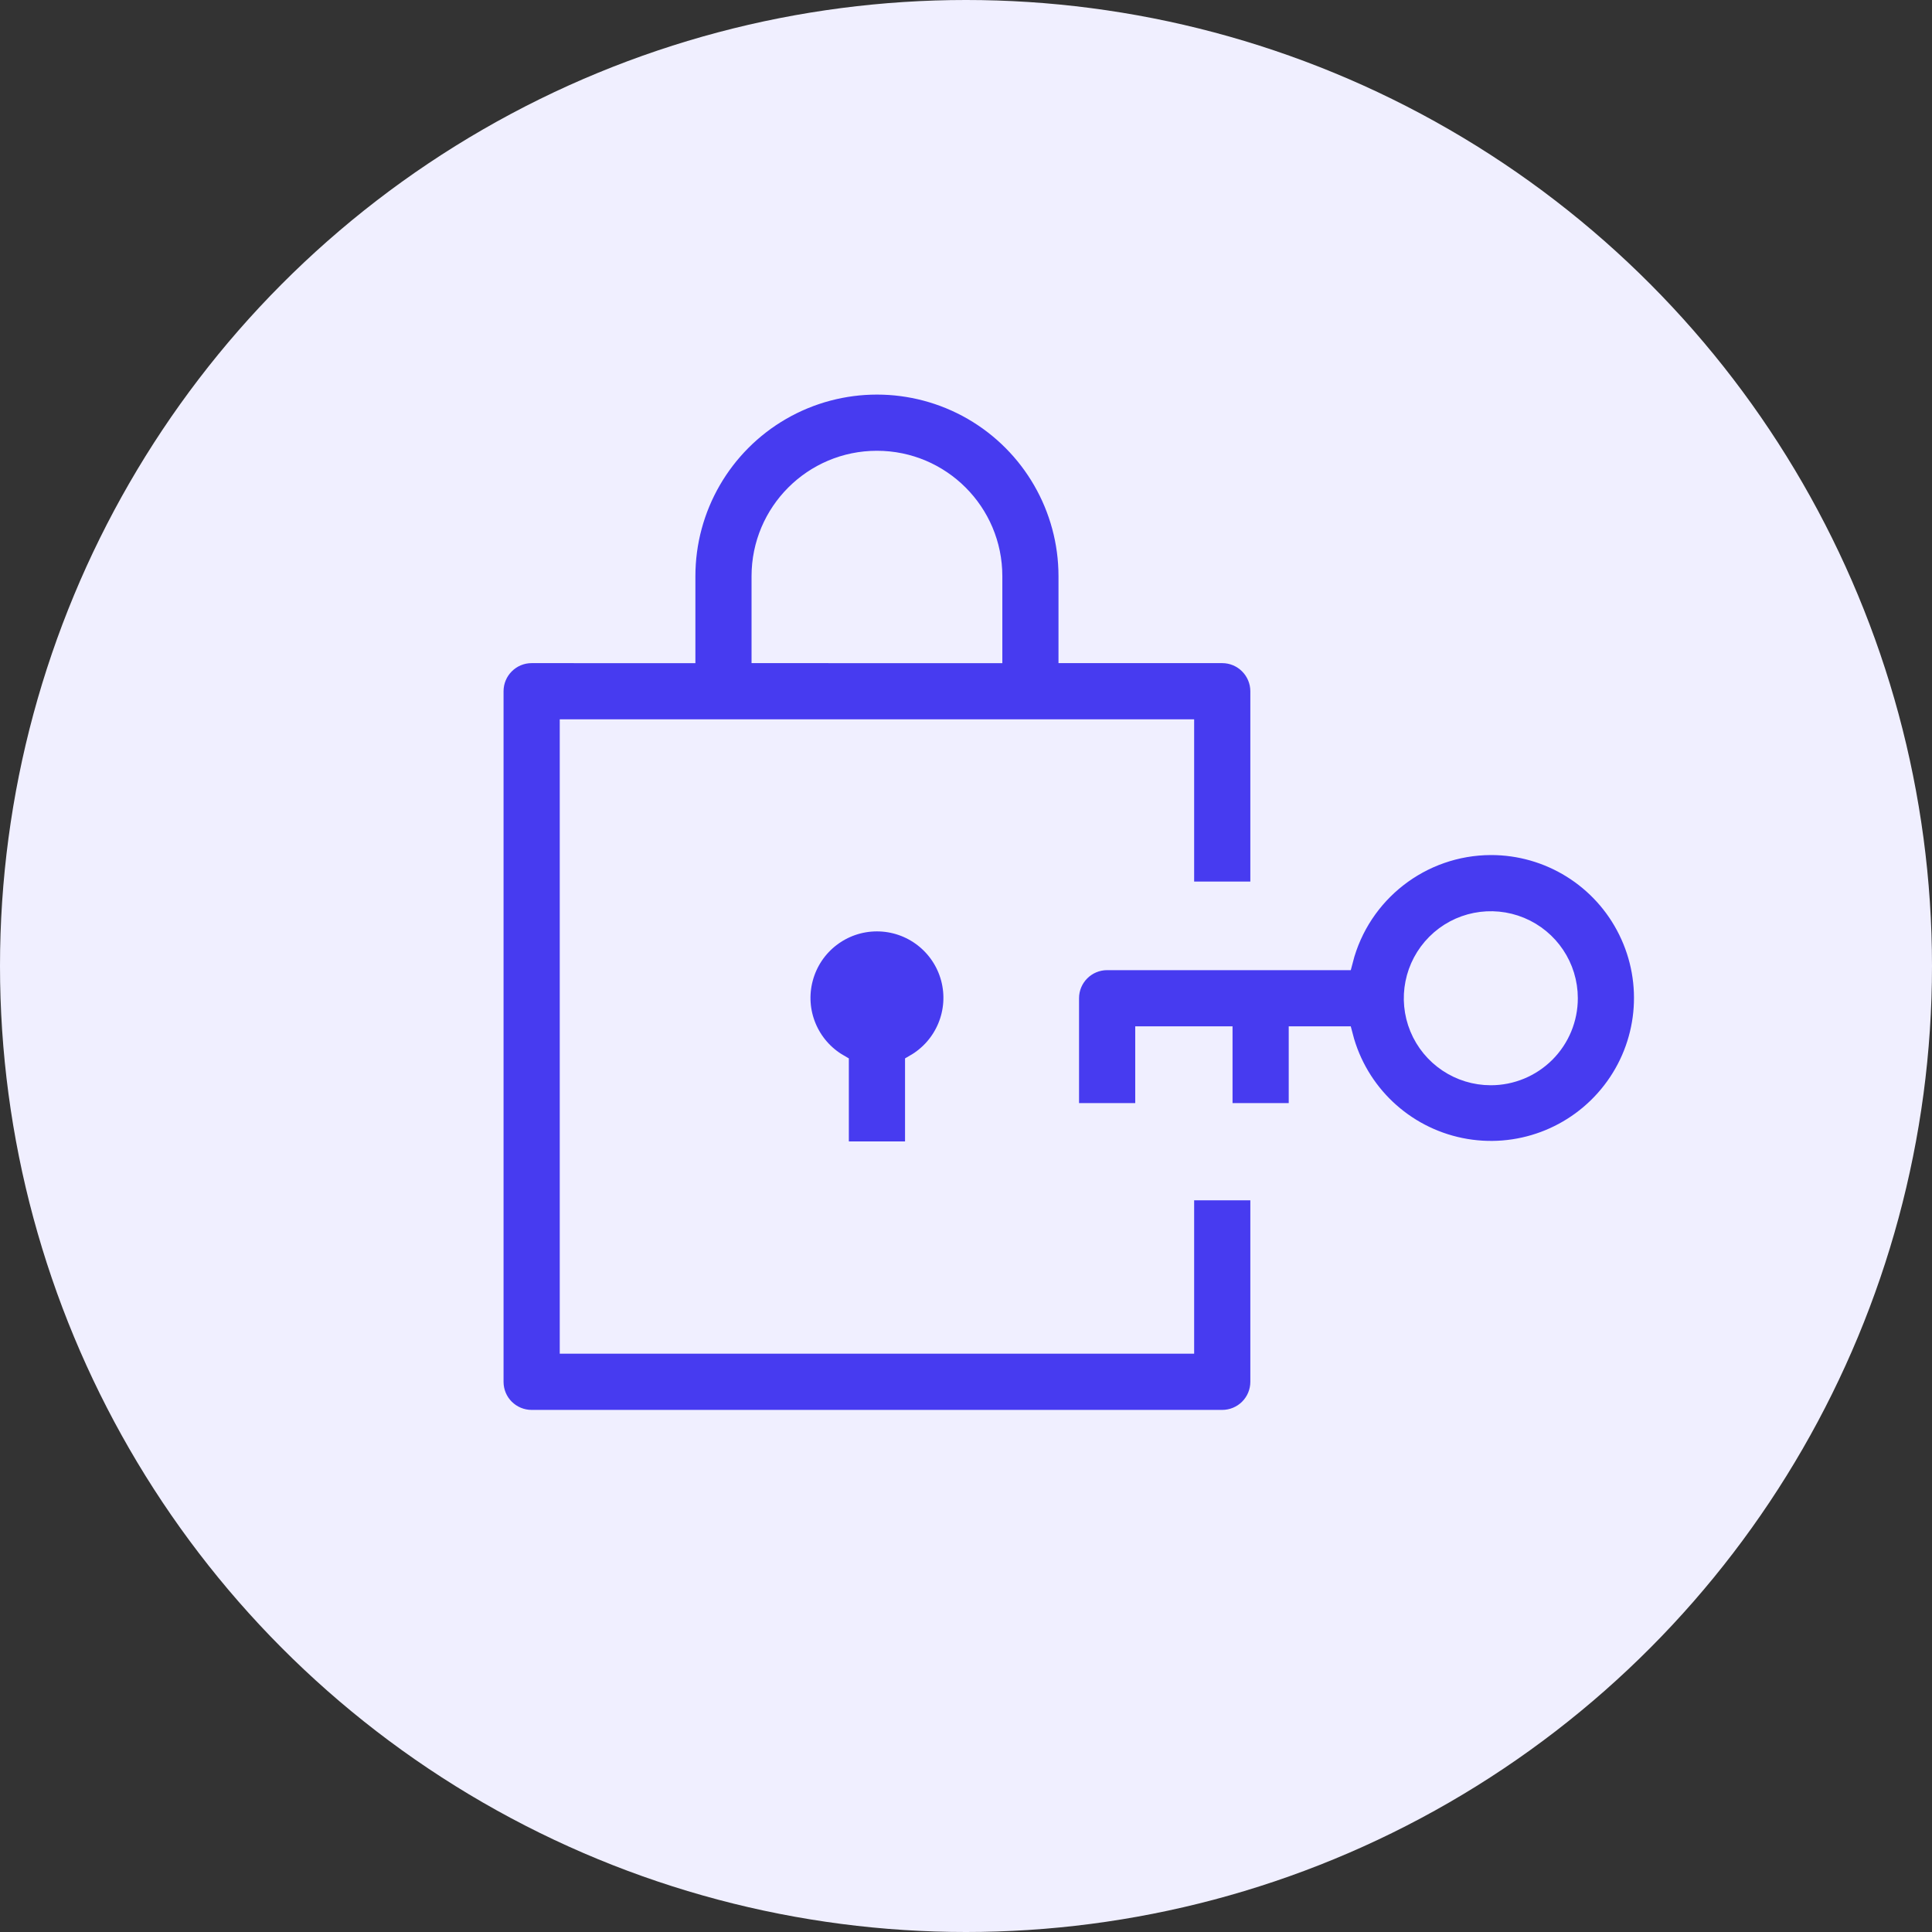 <svg xmlns="http://www.w3.org/2000/svg" width="47" height="47" viewBox="0 0 47 47" fill="none"><rect x="0" y="0" width="47" height="47" fill="#333333" stroke="none"/><circle cx="23.5" cy="23.5" r="23.5" fill="#F0EFFF"></circle><path d="M22.267 28.017V25.892C22.998 25.469 23.355 24.608 23.137 23.792C22.918 22.976 22.179 22.408 21.333 22.408C20.489 22.408 19.749 22.976 19.531 23.792C19.311 24.608 19.669 25.469 20.4 25.892V28.017H22.267Z" fill="#473BF0" stroke="#F0EFFF" stroke-width="0.5"></path><path d="M28.8 32.682H13.867V17.749H28.8V21.696H30.667V16.816C30.667 16.569 30.568 16.331 30.393 16.156C30.219 15.981 29.981 15.882 29.734 15.882H26V14.017C26 12.349 25.11 10.809 23.667 9.974C22.223 9.141 20.444 9.141 19 9.974C17.556 10.809 16.667 12.349 16.667 14.017V15.883L12.933 15.882C12.418 15.882 12 16.301 12 16.816V33.616C12 33.864 12.098 34.102 12.273 34.276C12.449 34.451 12.685 34.549 12.933 34.549H29.733C29.98 34.549 30.218 34.451 30.393 34.276C30.568 34.102 30.667 33.864 30.667 33.616V28.95H28.8L28.8 32.682ZM18.533 14.017C18.533 12.47 19.788 11.216 21.333 11.216C22.88 11.216 24.134 12.47 24.134 14.017V15.883L18.533 15.882L18.533 14.017Z" fill="#473BF0" stroke="#F0EFFF" stroke-width="0.5"></path><path d="M36.267 20.551C34.57 20.557 33.091 21.707 32.667 23.351H26.934C26.418 23.351 26 23.769 26 24.284V27.085H27.867V25.218H29.734V27.085H31.601V25.218H32.667C33.025 26.594 34.135 27.645 35.528 27.93C36.921 28.214 38.354 27.68 39.223 26.554C40.093 25.429 40.245 23.906 39.616 22.631C38.988 21.355 37.689 20.548 36.267 20.551ZM36.267 26.151C35.512 26.151 34.831 25.696 34.542 24.998C34.254 24.3 34.414 23.498 34.948 22.964C35.481 22.43 36.284 22.271 36.982 22.56C37.679 22.849 38.134 23.529 38.134 24.284C38.134 24.779 37.938 25.254 37.587 25.605C37.237 25.954 36.763 26.151 36.267 26.151Z" fill="#473BF0" stroke="#F0EFFF" stroke-width="0.5"></path></svg>